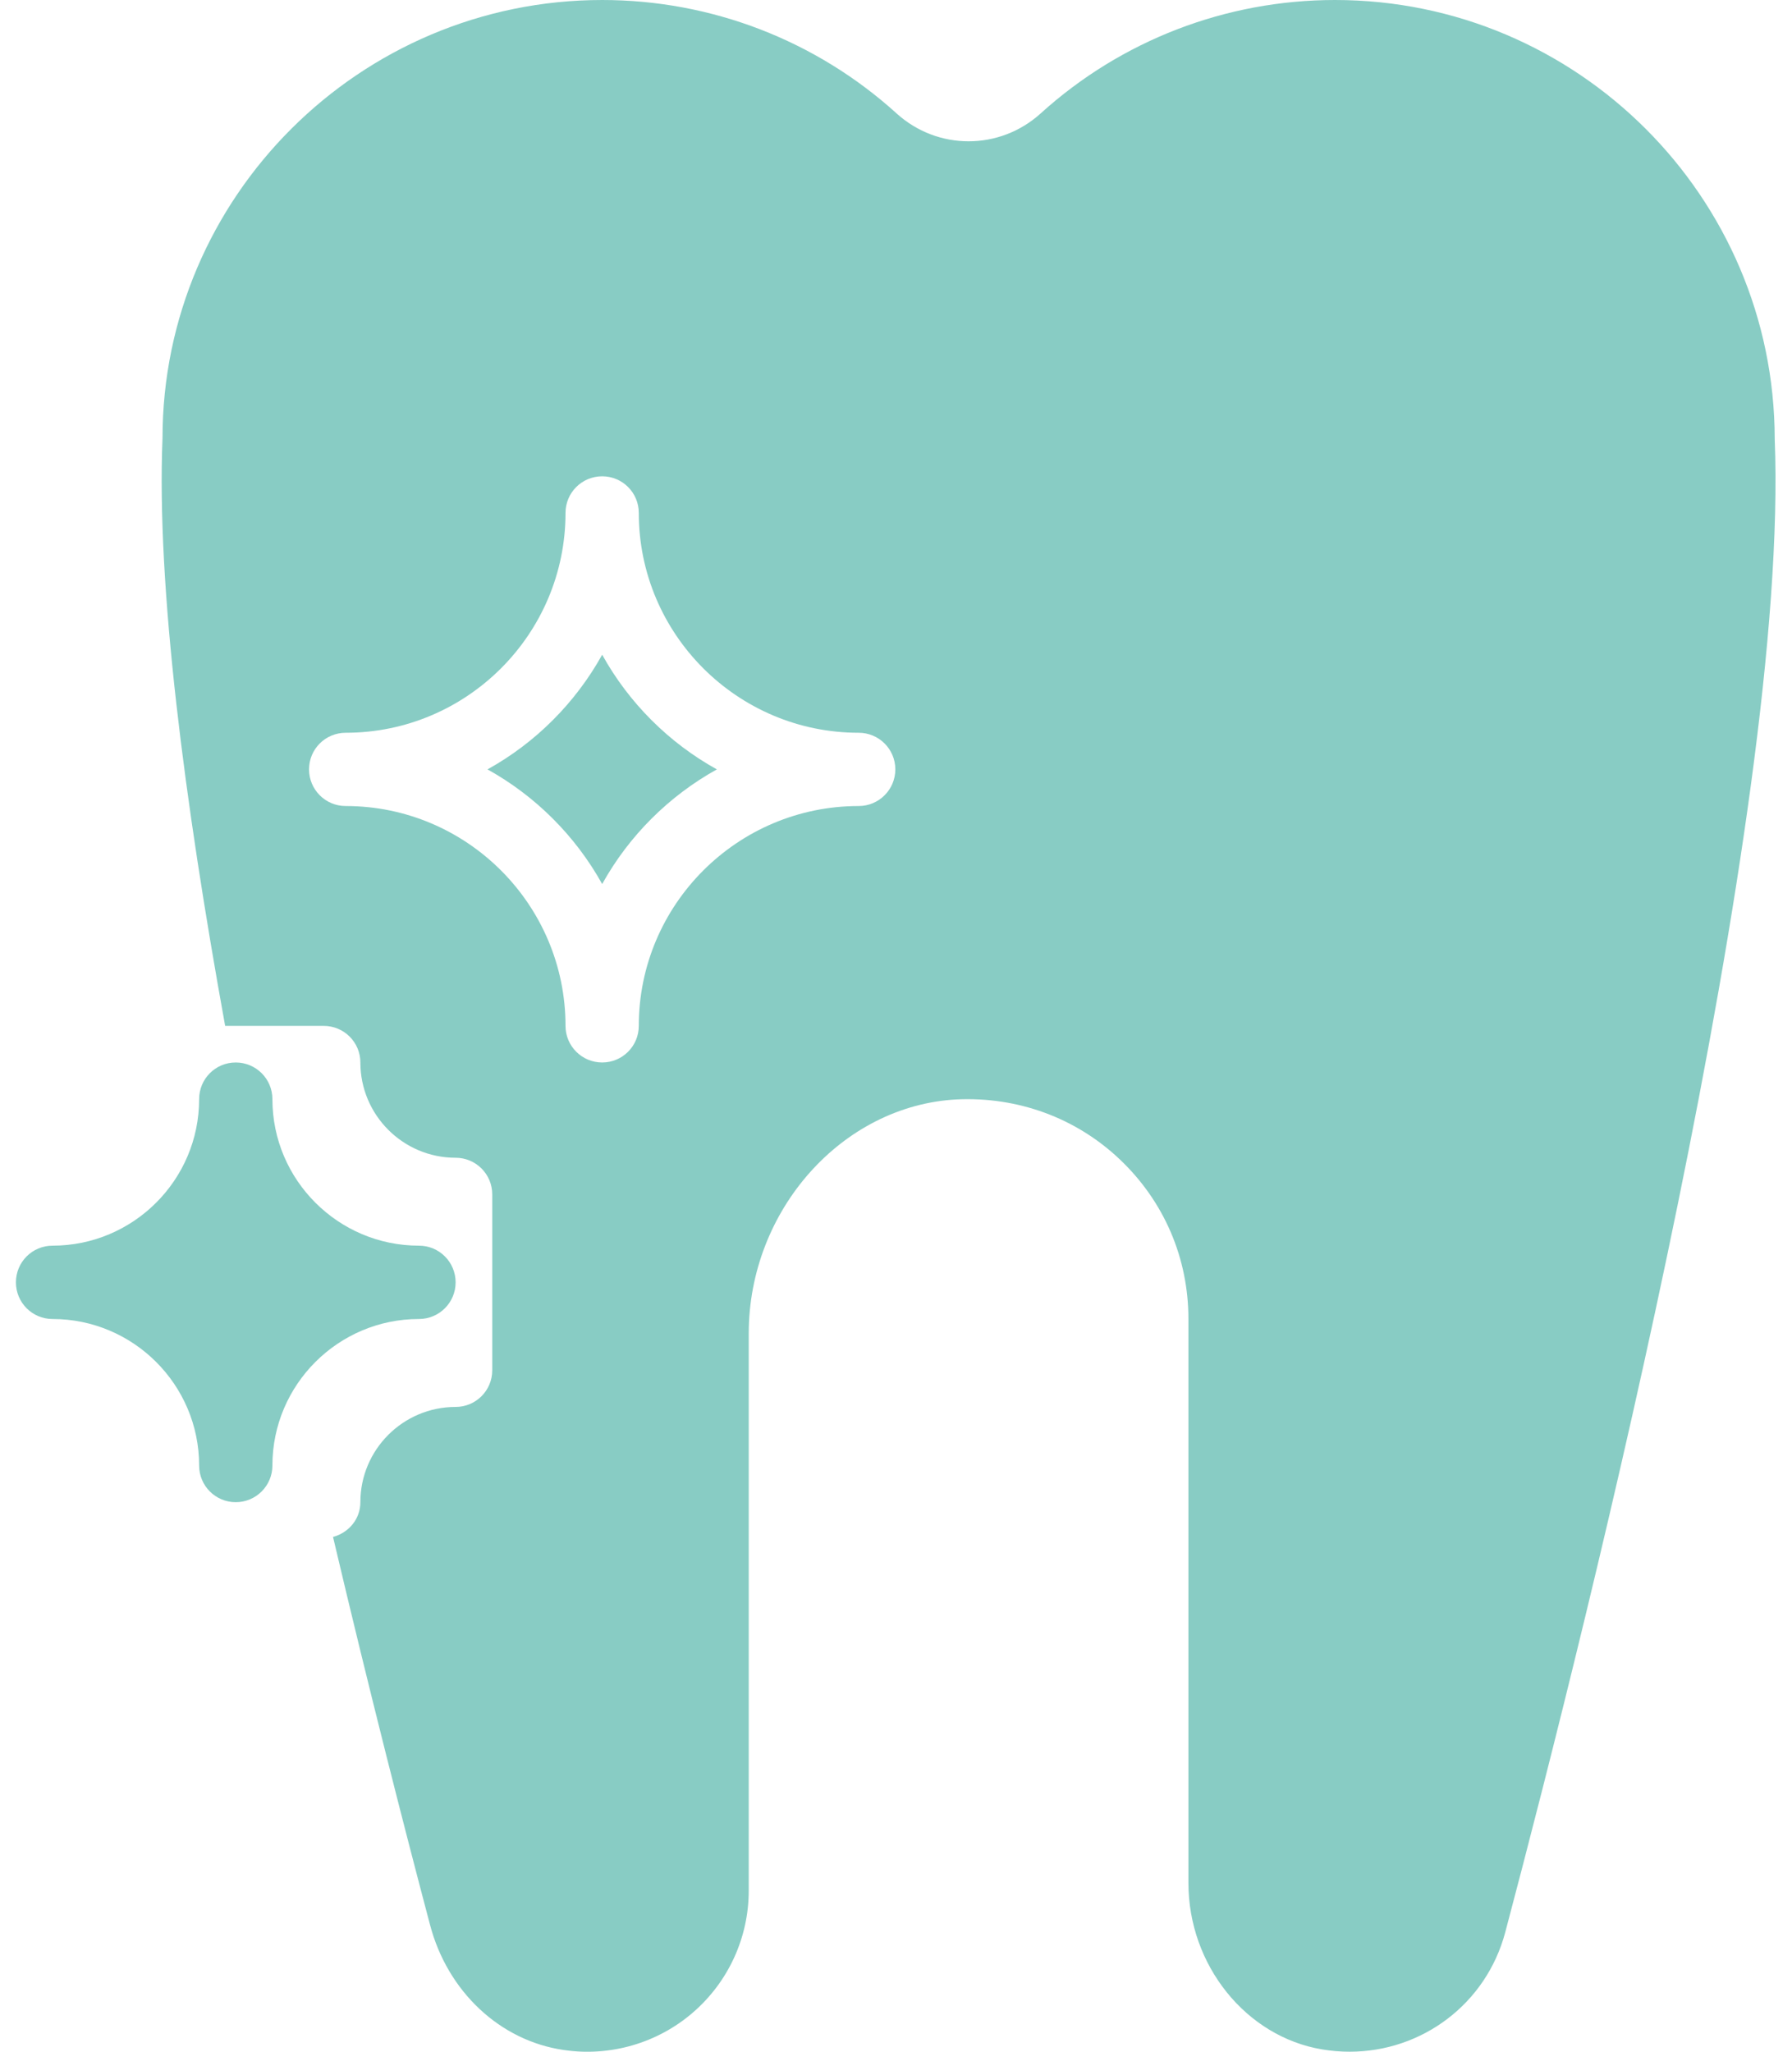 <?xml version="1.0" encoding="UTF-8"?><svg id="_01" xmlns="http://www.w3.org/2000/svg" viewBox="0 0 258.688 296.213"><defs><style>.cls-1{fill:#88ccc4;}</style></defs><path class="cls-1" d="m86.929,94.523c-3.859,6.946-9.607,12.705-16.553,16.554,6.946,3.859,12.694,9.608,16.553,16.553,3.849-6.945,9.607-12.694,16.553-16.553-6.946-3.849-12.704-9.608-16.553-16.554"/><path class="cls-1" d="m256.194,63.363c-.059-34.947-28.516-63.363-63.472-63.363-15.742,0-30.851,5.818-42.506,16.385-5.927,5.353-14.861,5.353-20.778,0C117.782,5.818,102.673,0,86.931,0,51.925,0,23.459,28.466,23.459,63.265c-.871,21.362,3.156,52.361,9.043,84.844h14.228c2.929,0,5.293,2.365,5.293,5.284,0,7.589,6.164,13.753,13.743,13.753,2.929,0,5.293,2.365,5.293,5.294v25.389c0,2.929-2.365,5.293-5.293,5.293-7.579,0-13.743,6.165-13.743,13.744,0,2.454-1.692,4.413-3.948,5.026,5.264,22.351,10.34,42.169,14.001,55.992,2.533,9.647,10.112,16.751,19.304,18.077,6.679.999,13.555-.989,18.661-5.422,5.115-4.423,8.044-10.834,8.044-17.582v-80.441c0-17.761,13.476-32.919,30.019-33.79,8.757-.415,17.196,2.622,23.558,8.668,6.382,6.055,9.894,14.238,9.894,23.024v81.431c0,11.843,8.291,22.173,19.274,24.023,1.336.228,2.681.336,4.007.336,10.429,0,19.71-6.897,22.46-17.256,12.417-46.859,41.042-161.604,38.895-215.588m-132.238,53.004c-17.503,0-31.741,14.238-31.741,31.741,0,2.919-2.365,5.284-5.284,5.284s-5.293-2.364-5.293-5.284c0-17.503-14.238-31.741-31.731-31.741-2.929,0-5.293-2.364-5.293-5.293s2.365-5.284,5.293-5.284c17.493,0,31.731-14.238,31.731-31.741,0-2.919,2.365-5.284,5.293-5.284s5.284,2.365,5.284,5.284c0,17.503,14.238,31.741,31.741,31.741,2.929,0,5.293,2.365,5.293,5.284s-2.365,5.293-5.293,5.293"/><path class="cls-1" d="m65.771,185.132c0-2.928-2.365-5.293-5.294-5.293-11.656,0-21.154-9.489-21.154-21.154,0-2.929-2.365-5.293-5.293-5.293s-5.284,2.364-5.284,5.293c0,11.666-9.499,21.154-21.164,21.154-2.919,0-5.284,2.365-5.284,5.293s2.365,5.294,5.284,5.294c11.665,0,21.164,9.489,21.164,21.154,0,2.929,2.365,5.293,5.284,5.293s5.293-2.364,5.293-5.293c0-11.666,9.499-21.154,21.154-21.154,2.929,0,5.294-2.365,5.294-5.294"/></svg>